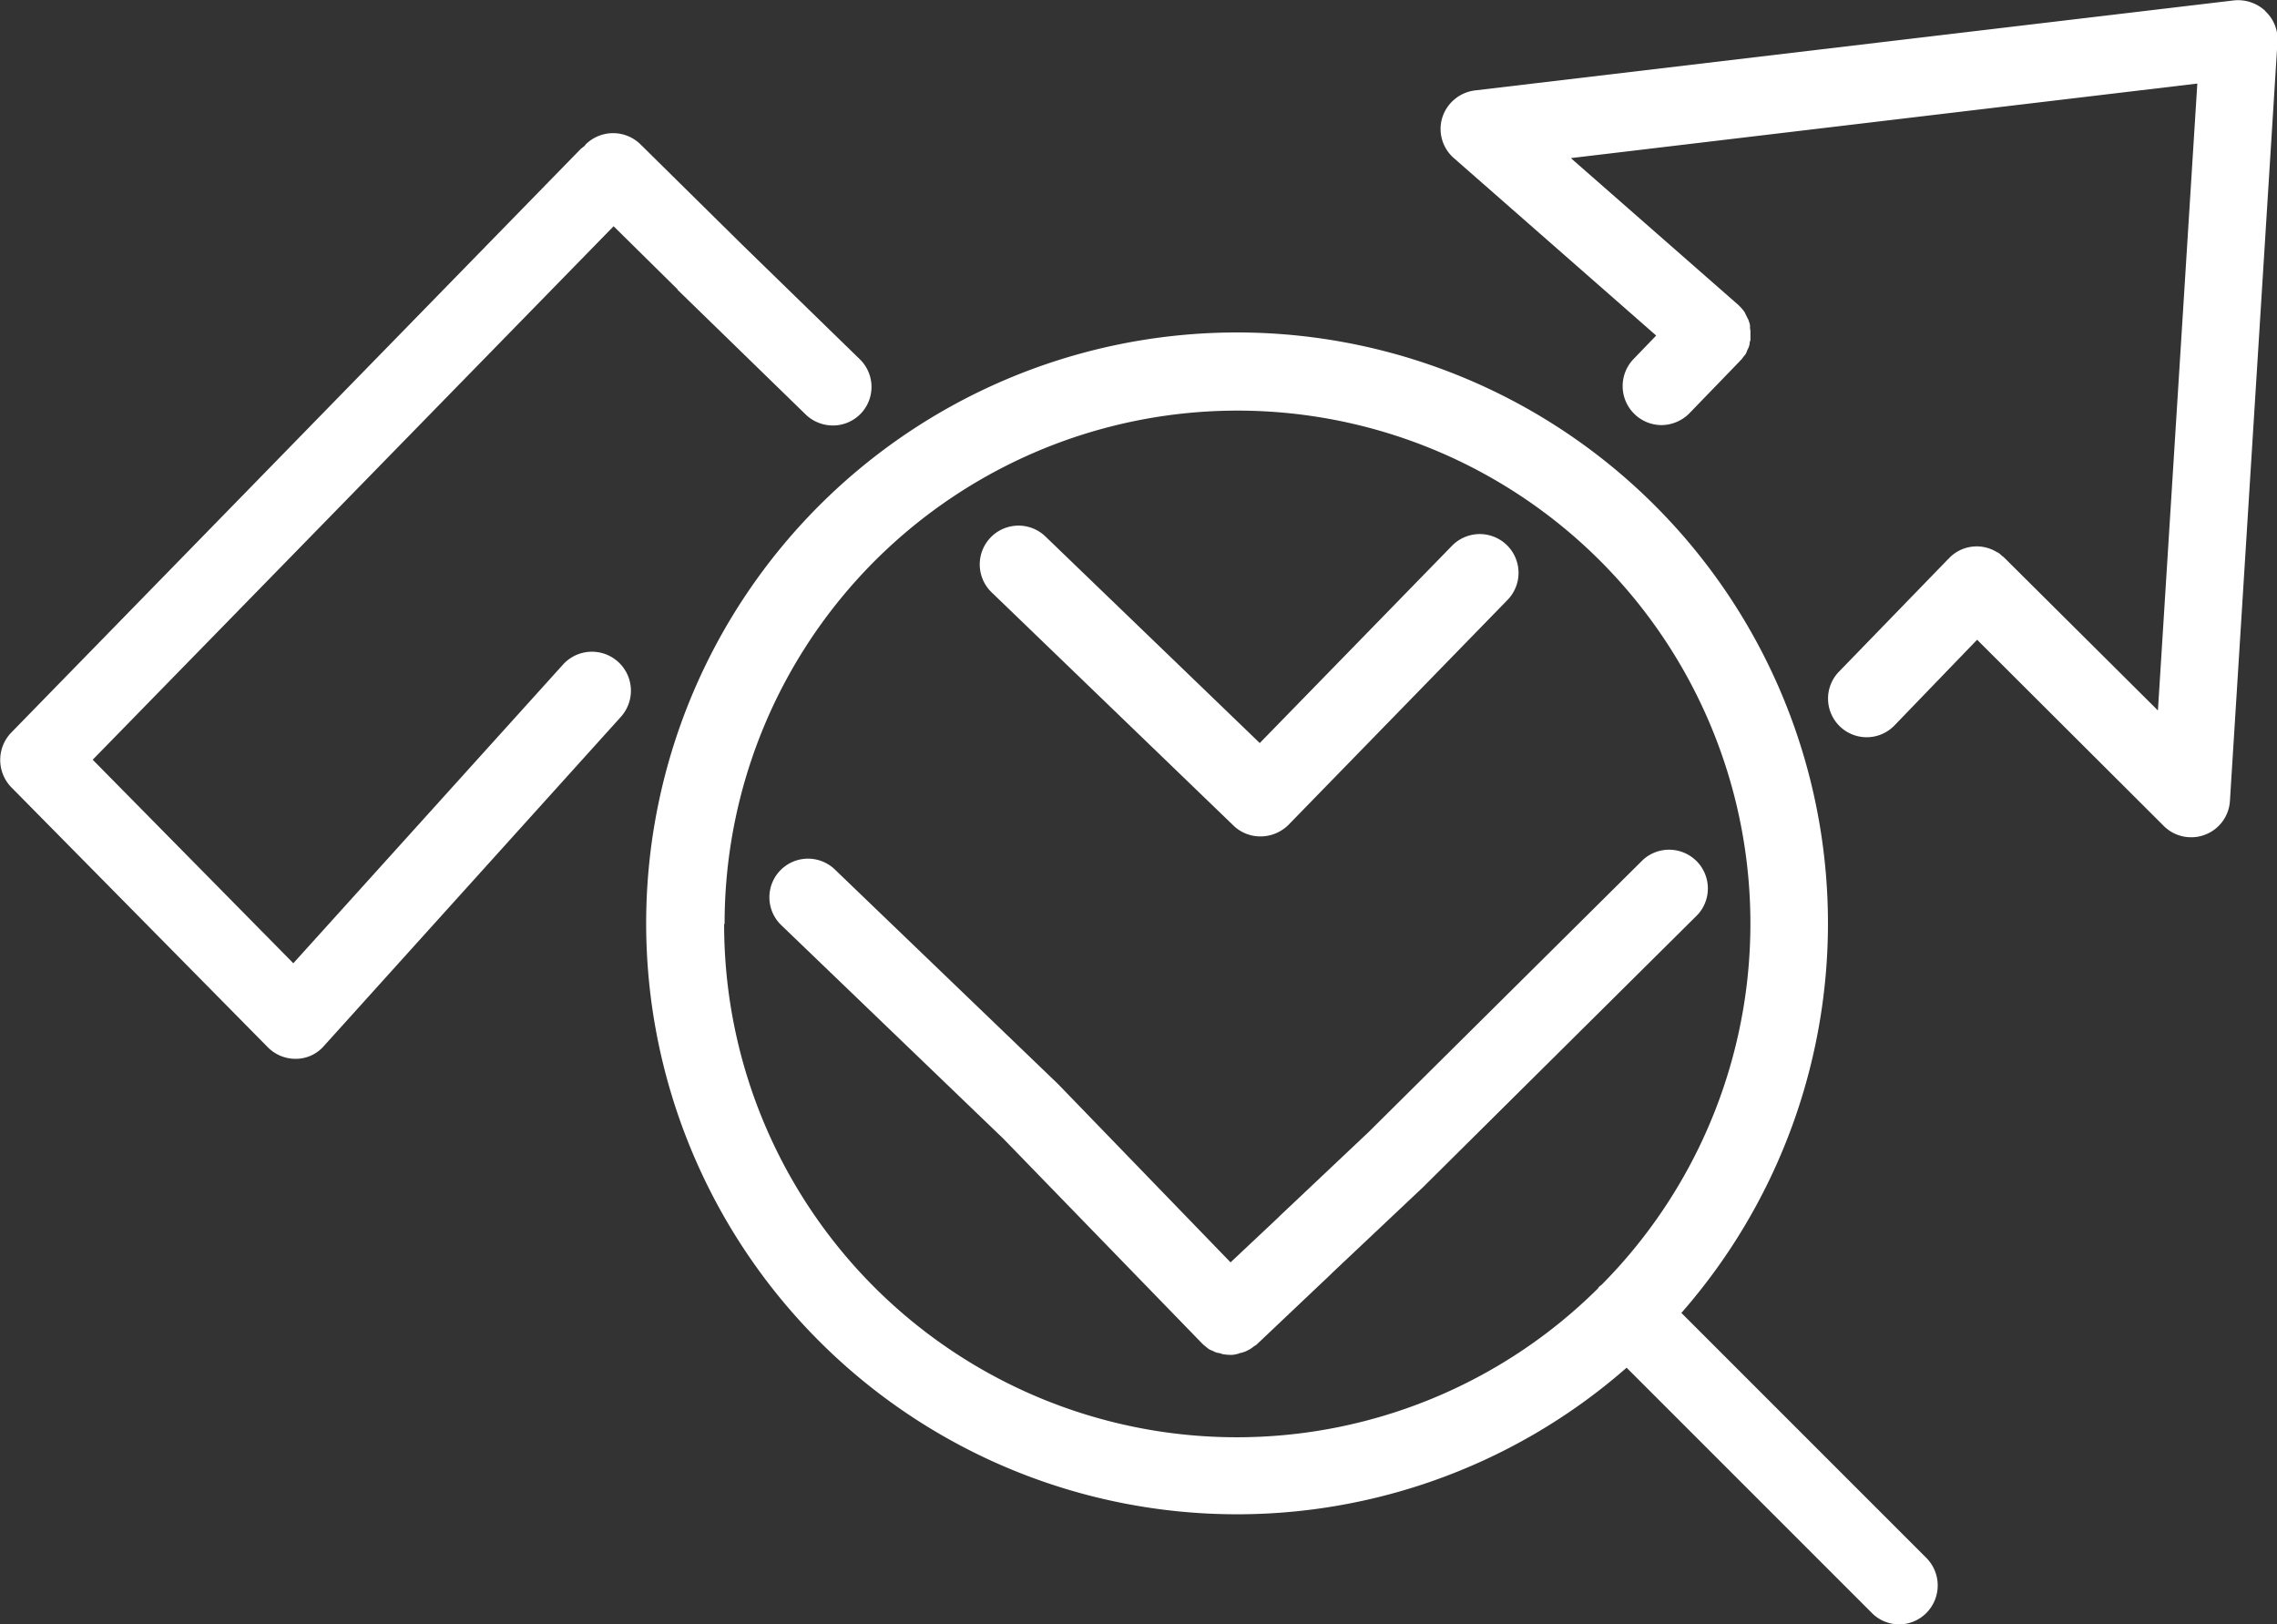 <svg xmlns="http://www.w3.org/2000/svg" xmlns:xlink="http://www.w3.org/1999/xlink" width="54.037" height="38.54" viewBox="0 0 54.037 38.54">
  <rect x="0" y="0" width="54.037" height="38.54" fill="#333333" stroke="none"/>
  <defs>
    <clipPath id="clip-path">
      <rect id="Rectangle_2" data-name="Rectangle 2" width="54.037" height="38.54" fill="none"/>
    </clipPath>
  </defs>
  <g id="icon_2" clip-path="url(#clip-path)">
    <path id="Path_5" data-name="Path 5" d="M45.464,36.843l-5.817-5.817a14.023,14.023,0,1,0-1.3,1.3l5.817,5.817a.909.909,0,0,0,1.3,0,.927.927,0,0,0,0-1.3M16.941,21.793a12.172,12.172,0,1,1,20.816,8.562c-.01.01-.031.02-.051.041a.179.179,0,0,0-.041.051A12.166,12.166,0,0,1,16.93,21.8" transform="translate(0.255 0.131)" fill="#fff"/>
    <path id="Path_6" data-name="Path 6" d="M38.684,20.074l-6.508,6.457-2.1,1.983-.051.051L28.9,29.623,24.814,25.4l-.01-.01-.01-.01-5.278-5.074a.917.917,0,1,0-1.271,1.322l5.267,5.064,4.708,4.851a.764.764,0,0,0,.081.071c.02.02.041.031.061.051a.318.318,0,0,0,.1.051l.061.031a.459.459,0,0,0,.112.031.144.144,0,0,1,.061.02,1.12,1.12,0,0,0,.183.02.5.5,0,0,0,.173-.02.145.145,0,0,0,.061-.02.458.458,0,0,0,.112-.031.215.215,0,0,0,.071-.031.412.412,0,0,0,.092-.051c.02-.01.041-.031.071-.051s.051-.031.071-.051l1.739-1.647.051-.051,2.146-2.024h0l6.518-6.467a.92.92,0,0,0-1.3-1.3" transform="translate(0.303 0.334)" fill="#fff"/>
    <path id="Path_7" data-name="Path 7" d="M28.89,19.388a.916.916,0,0,0,.641.254.941.941,0,0,0,.661-.275l5.2-5.339a.92.92,0,1,0-1.322-1.281L29.51,17.426l-5.084-4.9a.92.92,0,0,0-1.281,1.322Z" transform="translate(0.386 0.207)" fill="#fff"/>
    <path id="Path_8" data-name="Path 8" d="M53.185.254A.946.946,0,0,0,52.443.01L34.434,2.146a.933.933,0,0,0-.773.641.916.916,0,0,0,.275.966l4.8,4.21-.539.559a.926.926,0,0,0,.661,1.566.941.941,0,0,0,.661-.275l1.21-1.251s.01-.02.02-.02l.01-.01c.01-.01.02-.031.031-.041.02-.031.051-.061.071-.092a.5.5,0,0,0,.031-.071c.01-.031.031-.061.041-.092s.02-.061.02-.081a.239.239,0,0,1,.02-.081V7.9a.456.456,0,0,0-.01-.112V7.728a.361.361,0,0,0-.031-.112c0-.02-.01-.031-.02-.051l-.061-.122c0-.01-.01-.02-.02-.041a1.081,1.081,0,0,0-.092-.112l-.02-.02h0l-.031-.031L36.711,3.752,51.578,1.983,50.643,16.86l-3.661-3.64h0c-.01-.01-.031-.02-.041-.031a.712.712,0,0,0-.1-.081h-.01a.911.911,0,0,0-1.139.132s-.01.02-.02.02l-2.593,2.674A.917.917,0,1,0,44.4,17.206l1.952-2.024,4.434,4.423a.915.915,0,0,0,.651.264.881.881,0,0,0,.325-.061.917.917,0,0,0,.59-.8L53.48,1A.908.908,0,0,0,53.2.274" transform="translate(0.568 0)" fill="#fff"/>
    <path id="Path_9" data-name="Path 9" d="M19.758,10.045A.915.915,0,0,0,20.4,8.469L17.612,5.754h0L15.2,3.374a.927.927,0,0,0-1.3,0c-.01.01-.02.031-.031.041-.031.02-.051.041-.081.061L.264,17.336a.934.934,0,0,0,0,1.291L6.355,24.8a.925.925,0,0,0,.651.275h.02a.882.882,0,0,0,.661-.305l7.047-7.81a.925.925,0,0,0-1.373-1.241l-6.4,7.088L2.2,17.977,14.562,5.317l1.515,1.495a.031.031,0,0,0,.01.02l3.03,2.949a.927.927,0,0,0,.641.264" transform="translate(0 0.052)" fill="#fff"/>
  </g>
</svg>
